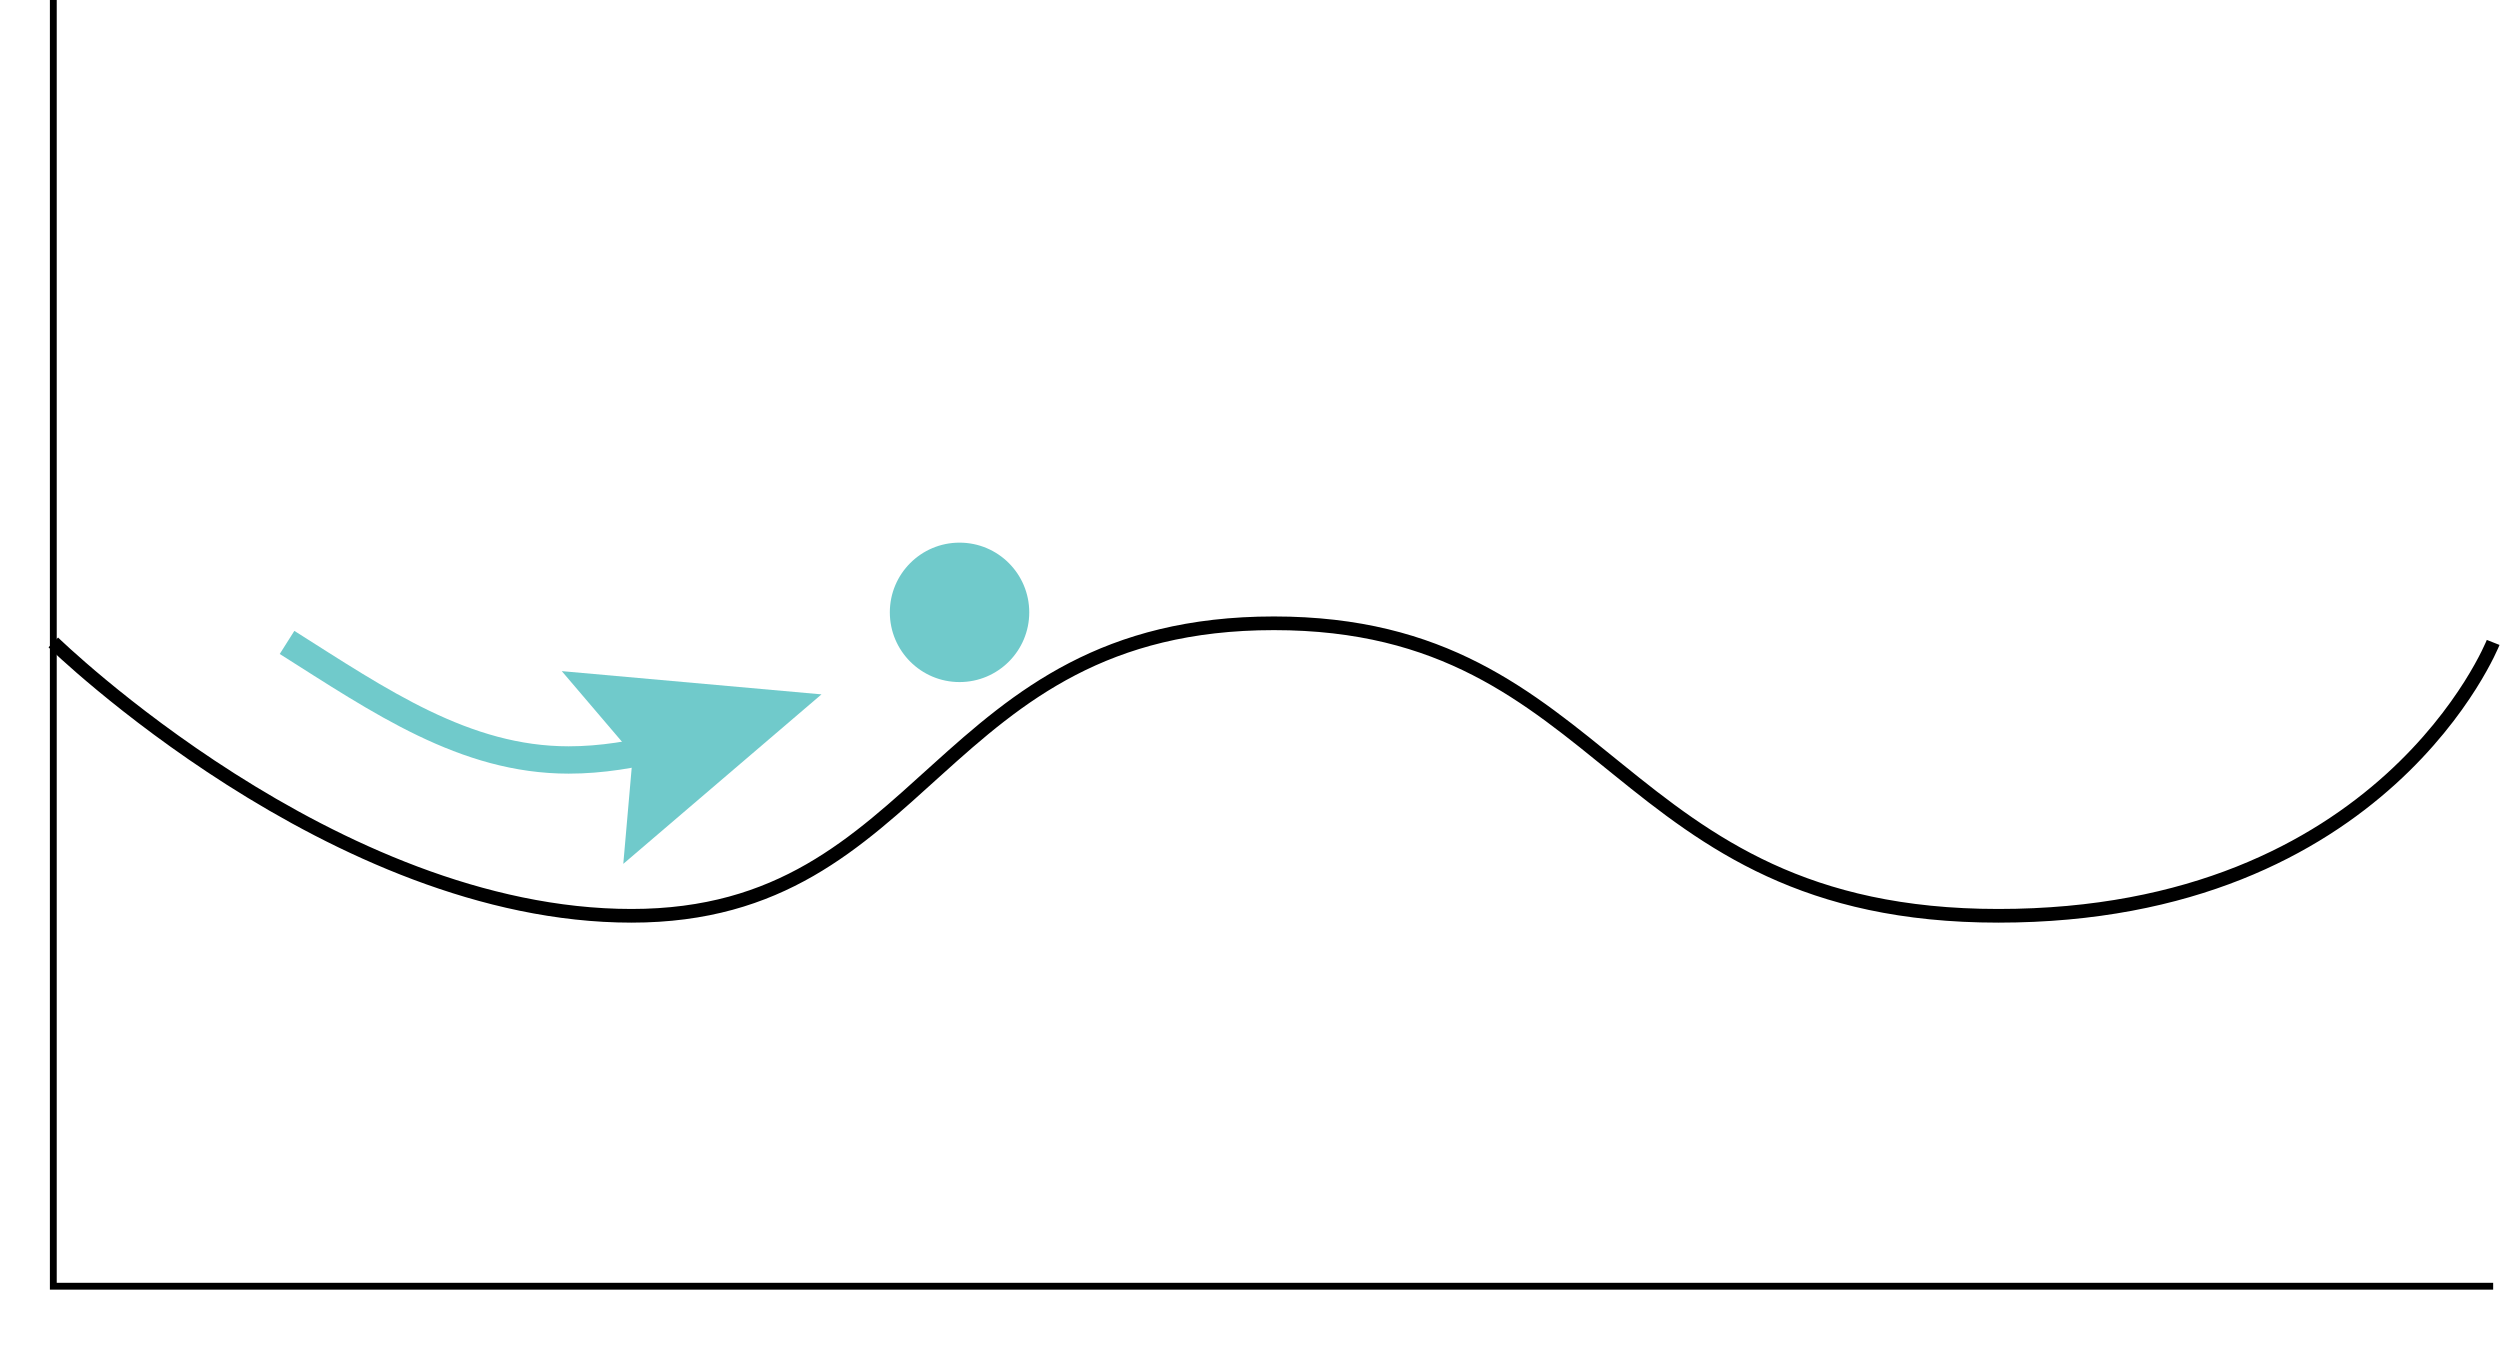 <?xml version="1.0" encoding="utf-8"?>
<!-- Generator: Adobe Illustrator 24.0.1, SVG Export Plug-In . SVG Version: 6.00 Build 0)  -->
<svg version="1.1" id="Layer_1" xmlns="http://www.w3.org/2000/svg" xmlns:xlink="http://www.w3.org/1999/xlink" x="0px" y="0px"
	 viewBox="0 0 182.9 98.6" style="enable-background:new 0 0 182.9 98.6;" xml:space="preserve">
<style type="text/css">
	.st0{fill:none;stroke:#000000;stroke-width:0.5;stroke-miterlimit:10;}
	.st1{fill:none;stroke:#000000;stroke-miterlimit:10;}
	.st2{fill:none;stroke:#70CACB;stroke-width:2;stroke-miterlimit:10;}
	.st3{fill:#70CACB;}
</style>
<title>ResilienceModelE</title>
<polyline class="st0" points="3.9,0 3.9,94.1 182.4,94.1 "/>
<path class="st1" d="M182.4,47c0,0-7.9,20-36.2,20s-28.2-21.4-53-21.4S68,67,46.2,67S3.9,47,3.9,47"/>
<path class="st2" d="M48.7,54.6c-2.3,0.6-4.7,1-7.1,1c-7.6,0-13.8-4.3-20.6-8.6"/>
<polygon class="st3" points="41.1,49.1 46.3,55.2 45.6,63.2 60.1,50.8 "/>
<circle class="st3" cx="70.2" cy="44.8" r="5.1"/>
</svg>
